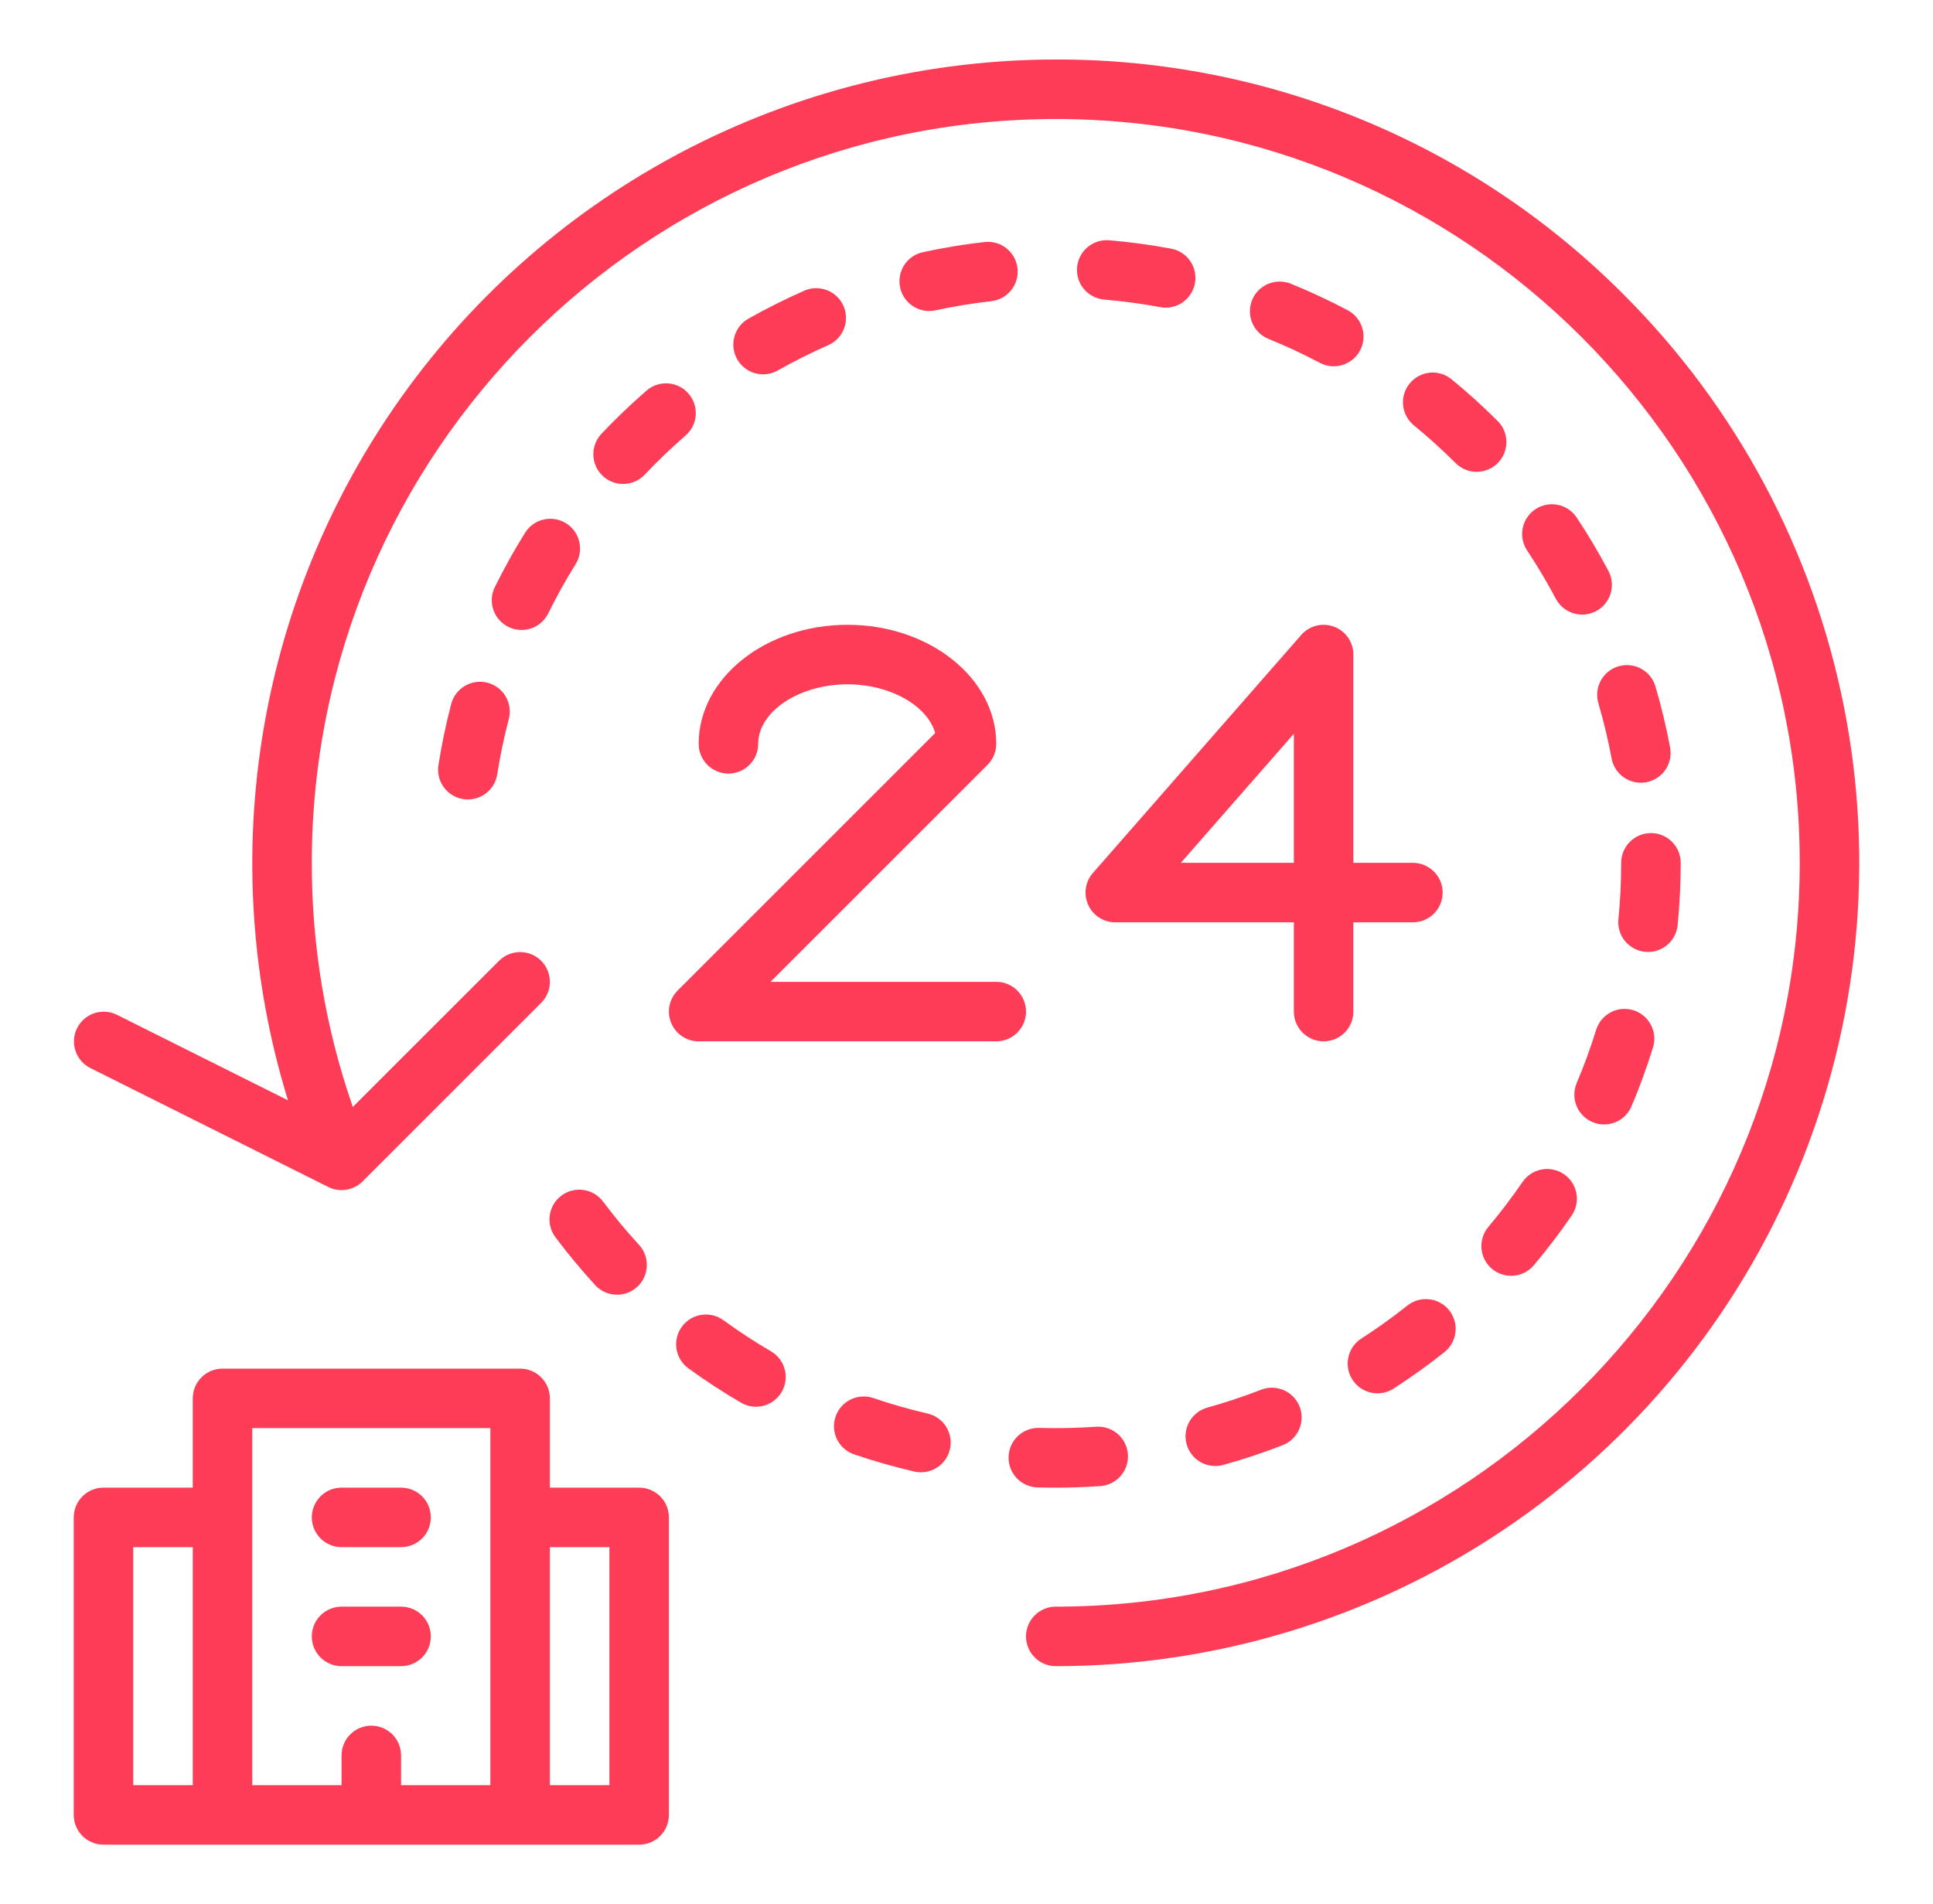 <svg width="68" height="67" viewBox="0 0 68 67" fill="none" xmlns="http://www.w3.org/2000/svg">
<path d="M37.14 2.094C32.714 2.097 28.351 3.139 24.4 5.136C20.45 7.133 17.024 10.028 14.397 13.591C11.77 17.153 10.015 21.282 9.274 25.645C8.533 30.009 8.827 34.486 10.131 38.715L4.109 35.704C3.861 35.583 3.575 35.564 3.313 35.652C3.051 35.741 2.835 35.929 2.712 36.176C2.588 36.423 2.567 36.709 2.654 36.971C2.74 37.234 2.926 37.452 3.172 37.577L11.547 41.764C11.744 41.863 11.966 41.897 12.183 41.861C12.4 41.826 12.601 41.724 12.756 41.568L19.037 35.287C19.134 35.19 19.212 35.074 19.264 34.947C19.317 34.82 19.344 34.684 19.344 34.547C19.344 34.409 19.317 34.273 19.264 34.146C19.212 34.019 19.134 33.904 19.037 33.806C18.94 33.709 18.825 33.632 18.698 33.579C18.57 33.527 18.434 33.5 18.297 33.5C18.159 33.5 18.023 33.527 17.896 33.579C17.769 33.632 17.654 33.709 17.557 33.806L12.412 38.95C11.452 36.188 10.964 33.284 10.969 30.359C10.969 15.928 22.709 4.188 37.14 4.188C51.572 4.188 63.312 15.928 63.312 30.359C63.312 44.791 51.572 56.531 37.14 56.531C36.863 56.531 36.596 56.642 36.4 56.838C36.204 57.034 36.093 57.3 36.093 57.578C36.093 57.856 36.204 58.122 36.4 58.318C36.596 58.515 36.863 58.625 37.14 58.625C42.731 58.625 48.196 56.967 52.844 53.861C57.492 50.756 61.115 46.341 63.254 41.176C65.394 36.011 65.954 30.328 64.863 24.845C63.772 19.362 61.08 14.326 57.127 10.373C54.509 7.74 51.394 5.652 47.963 4.231C44.532 2.81 40.854 2.084 37.14 2.094Z" fill="#FD3D57"/>
<path d="M23.611 35.994C23.69 36.186 23.824 36.349 23.997 36.464C24.169 36.579 24.371 36.641 24.578 36.641H35.047C35.325 36.641 35.591 36.53 35.787 36.334C35.983 36.138 36.094 35.871 36.094 35.594C36.094 35.316 35.983 35.05 35.787 34.853C35.591 34.657 35.325 34.547 35.047 34.547H27.105L34.74 26.912C34.838 26.815 34.915 26.7 34.967 26.573C35.02 26.445 35.047 26.309 35.047 26.172C35.047 23.863 32.699 21.984 29.813 21.984C26.926 21.984 24.578 23.863 24.578 26.172C24.578 26.45 24.689 26.716 24.885 26.912C25.081 27.108 25.347 27.219 25.625 27.219C25.903 27.219 26.169 27.108 26.365 26.912C26.562 26.716 26.672 26.45 26.672 26.172C26.672 25.037 28.11 24.078 29.813 24.078C31.321 24.078 32.622 24.831 32.899 25.792L23.838 34.853C23.692 35 23.592 35.186 23.551 35.389C23.511 35.593 23.532 35.803 23.611 35.994Z" fill="#FD3D57"/>
<path d="M55.465 18.21C55.312 17.979 55.072 17.818 54.8 17.763C54.528 17.708 54.245 17.764 54.014 17.917C53.783 18.071 53.622 18.31 53.567 18.582C53.512 18.855 53.568 19.137 53.721 19.369C54.087 19.919 54.429 20.494 54.737 21.077C54.868 21.32 55.09 21.5 55.354 21.58C55.618 21.66 55.903 21.633 56.147 21.504C56.391 21.375 56.574 21.155 56.656 20.892C56.739 20.629 56.714 20.344 56.588 20.099C56.247 19.454 55.87 18.818 55.465 18.21Z" fill="#FD3D57"/>
<path d="M58.24 24.166C58.203 24.032 58.139 23.907 58.054 23.799C57.968 23.69 57.861 23.6 57.74 23.532C57.619 23.465 57.486 23.423 57.348 23.408C57.21 23.392 57.071 23.405 56.938 23.444C56.805 23.483 56.681 23.547 56.574 23.635C56.466 23.722 56.377 23.829 56.311 23.951C56.245 24.073 56.204 24.207 56.191 24.345C56.177 24.483 56.191 24.622 56.231 24.754C56.418 25.39 56.572 26.035 56.694 26.687C56.744 26.96 56.902 27.201 57.131 27.358C57.36 27.515 57.642 27.575 57.915 27.524C58.188 27.473 58.429 27.316 58.586 27.087C58.743 26.858 58.803 26.576 58.752 26.303C58.617 25.582 58.447 24.869 58.24 24.166Z" fill="#FD3D57"/>
<path d="M57.458 35.545C57.193 35.464 56.906 35.49 56.661 35.62C56.416 35.75 56.232 35.971 56.15 36.236C55.954 36.87 55.727 37.493 55.468 38.103C55.414 38.23 55.385 38.367 55.383 38.505C55.381 38.643 55.407 38.78 55.458 38.908C55.51 39.036 55.586 39.153 55.683 39.251C55.779 39.35 55.895 39.428 56.022 39.482C56.149 39.536 56.286 39.564 56.424 39.565C56.562 39.566 56.699 39.539 56.827 39.487C56.954 39.434 57.071 39.357 57.168 39.26C57.266 39.162 57.344 39.047 57.397 38.919C57.682 38.244 57.934 37.555 58.15 36.855C58.191 36.723 58.205 36.585 58.192 36.448C58.179 36.311 58.14 36.178 58.075 36.057C58.011 35.935 57.924 35.827 57.818 35.74C57.712 35.652 57.59 35.586 57.458 35.545Z" fill="#FD3D57"/>
<path d="M51.058 13.341C50.843 13.167 50.568 13.085 50.293 13.114C50.018 13.142 49.766 13.278 49.591 13.492C49.416 13.706 49.332 13.98 49.359 14.255C49.385 14.531 49.52 14.784 49.732 14.961C50.244 15.379 50.74 15.829 51.206 16.295C51.303 16.393 51.418 16.47 51.545 16.522C51.672 16.575 51.808 16.602 51.946 16.602C52.083 16.602 52.22 16.575 52.347 16.523C52.474 16.47 52.589 16.393 52.686 16.296C52.784 16.199 52.861 16.083 52.913 15.956C52.966 15.829 52.993 15.693 52.993 15.556C52.993 15.418 52.966 15.282 52.914 15.155C52.861 15.028 52.784 14.912 52.687 14.815C52.172 14.3 51.624 13.803 51.058 13.341Z" fill="#FD3D57"/>
<path d="M52.484 44.644C52.697 44.823 52.971 44.91 53.248 44.886C53.525 44.863 53.78 44.73 53.959 44.518C54.429 43.96 54.877 43.372 55.289 42.77C55.447 42.541 55.506 42.259 55.455 41.986C55.404 41.713 55.247 41.471 55.018 41.315C54.904 41.237 54.777 41.182 54.642 41.154C54.508 41.125 54.369 41.124 54.234 41.149C53.961 41.2 53.719 41.357 53.562 41.586C53.189 42.131 52.784 42.664 52.358 43.17C52.18 43.382 52.093 43.657 52.116 43.933C52.14 44.209 52.272 44.465 52.484 44.644Z" fill="#FD3D57"/>
<path d="M59.017 32.552C59.089 31.828 59.125 31.09 59.125 30.359C59.125 30.082 59.014 29.815 58.818 29.619C58.622 29.423 58.356 29.312 58.078 29.312C57.8 29.312 57.534 29.423 57.338 29.619C57.141 29.815 57.031 30.082 57.031 30.359C57.031 31.021 56.998 31.69 56.933 32.346C56.906 32.622 56.99 32.898 57.166 33.113C57.342 33.327 57.596 33.463 57.872 33.491C57.907 33.494 57.942 33.496 57.977 33.496C58.236 33.495 58.486 33.399 58.679 33.224C58.871 33.05 58.991 32.81 59.017 32.552Z" fill="#FD3D57"/>
<path d="M32.689 10.943C32.763 10.943 32.838 10.935 32.911 10.919C33.559 10.779 34.213 10.671 34.872 10.597C35.008 10.581 35.141 10.539 35.261 10.473C35.381 10.406 35.487 10.316 35.573 10.209C35.659 10.101 35.722 9.978 35.76 9.846C35.798 9.714 35.81 9.575 35.794 9.439C35.779 9.302 35.737 9.17 35.67 9.05C35.603 8.929 35.514 8.823 35.406 8.738C35.299 8.652 35.175 8.588 35.043 8.55C34.911 8.512 34.773 8.501 34.636 8.516C33.91 8.598 33.181 8.718 32.468 8.873C32.216 8.927 31.992 9.073 31.84 9.282C31.689 9.492 31.62 9.75 31.648 10.007C31.675 10.264 31.796 10.502 31.989 10.675C32.181 10.847 32.43 10.943 32.689 10.943V10.943Z" fill="#FD3D57"/>
<path d="M19.54 43.534C19.978 44.118 20.45 44.687 20.943 45.224C21.132 45.426 21.392 45.545 21.668 45.555C21.944 45.566 22.213 45.467 22.416 45.28C22.62 45.093 22.741 44.834 22.754 44.558C22.767 44.283 22.671 44.013 22.486 43.808C22.039 43.322 21.612 42.807 21.215 42.278C21.048 42.056 20.8 41.909 20.526 41.87C20.251 41.831 19.971 41.902 19.749 42.069C19.527 42.235 19.38 42.483 19.341 42.758C19.302 43.033 19.373 43.312 19.54 43.534H19.54Z" fill="#FD3D57"/>
<path d="M17.152 24.023C17.019 23.988 16.88 23.979 16.744 23.998C16.608 24.017 16.477 24.062 16.358 24.131C16.239 24.201 16.135 24.293 16.052 24.402C15.969 24.512 15.908 24.637 15.873 24.77C15.688 25.479 15.538 26.197 15.424 26.921C15.381 27.195 15.448 27.475 15.612 27.7C15.775 27.924 16.021 28.074 16.296 28.117C16.57 28.16 16.85 28.093 17.075 27.929C17.299 27.766 17.449 27.52 17.492 27.246C17.595 26.591 17.731 25.942 17.899 25.301C17.934 25.168 17.942 25.029 17.923 24.893C17.905 24.757 17.859 24.626 17.79 24.507C17.721 24.388 17.628 24.284 17.519 24.201C17.41 24.118 17.285 24.058 17.152 24.023Z" fill="#FD3D57"/>
<path d="M46.424 12.763C46.545 12.829 46.679 12.869 46.816 12.883C46.954 12.896 47.092 12.883 47.224 12.842C47.356 12.802 47.479 12.736 47.586 12.649C47.692 12.561 47.78 12.453 47.845 12.33C47.909 12.208 47.949 12.075 47.962 11.937C47.975 11.8 47.96 11.661 47.919 11.529C47.878 11.398 47.811 11.275 47.722 11.169C47.634 11.063 47.525 10.976 47.403 10.912C46.756 10.571 46.086 10.258 45.411 9.984C45.283 9.932 45.147 9.906 45.009 9.907C44.872 9.908 44.736 9.936 44.609 9.989C44.483 10.043 44.368 10.121 44.271 10.219C44.175 10.316 44.098 10.432 44.047 10.56C43.995 10.687 43.969 10.823 43.97 10.961C43.971 11.098 43.999 11.234 44.052 11.361C44.106 11.488 44.184 11.603 44.282 11.699C44.379 11.796 44.495 11.872 44.623 11.924C45.237 12.173 45.838 12.454 46.424 12.763Z" fill="#FD3D57"/>
<path d="M19.286 21.582C19.579 20.987 19.902 20.408 20.253 19.845C20.396 19.61 20.442 19.327 20.378 19.059C20.314 18.79 20.148 18.558 19.914 18.412C19.68 18.266 19.397 18.218 19.128 18.279C18.859 18.34 18.625 18.504 18.477 18.737C18.09 19.356 17.731 20.002 17.408 20.657C17.347 20.78 17.311 20.914 17.302 21.051C17.294 21.189 17.312 21.326 17.356 21.456C17.4 21.587 17.47 21.707 17.56 21.81C17.651 21.913 17.761 21.998 17.885 22.058C18.008 22.119 18.142 22.155 18.279 22.164C18.416 22.173 18.554 22.155 18.684 22.111C18.814 22.066 18.935 21.997 19.038 21.906C19.141 21.816 19.226 21.705 19.286 21.582Z" fill="#FD3D57"/>
<path d="M26.845 13.171C27.026 13.171 27.203 13.124 27.36 13.035C27.936 12.71 28.533 12.41 29.136 12.145C29.262 12.089 29.376 12.01 29.471 11.91C29.566 11.811 29.64 11.694 29.69 11.566C29.74 11.438 29.764 11.301 29.761 11.164C29.758 11.026 29.728 10.891 29.673 10.765C29.617 10.639 29.538 10.525 29.438 10.43C29.339 10.335 29.222 10.261 29.094 10.211C28.966 10.161 28.829 10.137 28.692 10.14C28.554 10.143 28.419 10.173 28.293 10.228C27.622 10.524 26.967 10.852 26.329 11.213C26.127 11.327 25.97 11.504 25.88 11.717C25.79 11.931 25.773 12.168 25.832 12.391C25.891 12.615 26.022 12.813 26.206 12.954C26.389 13.095 26.614 13.171 26.845 13.171Z" fill="#FD3D57"/>
<path d="M49.51 45.937C48.992 46.348 48.449 46.738 47.894 47.096C47.778 47.17 47.677 47.266 47.598 47.379C47.519 47.492 47.463 47.62 47.434 47.755C47.404 47.889 47.402 48.029 47.426 48.164C47.451 48.3 47.502 48.429 47.576 48.545C47.651 48.661 47.748 48.761 47.861 48.84C47.975 48.918 48.103 48.973 48.237 49.002C48.372 49.031 48.511 49.033 48.647 49.008C48.783 48.983 48.912 48.931 49.028 48.856C49.641 48.461 50.241 48.03 50.813 47.576C51.03 47.403 51.17 47.151 51.201 46.876C51.233 46.6 51.153 46.322 50.981 46.105C50.808 45.888 50.556 45.748 50.28 45.717C50.004 45.685 49.727 45.764 49.51 45.937Z" fill="#FD3D57"/>
<path d="M44.358 48.901C43.74 49.141 43.111 49.35 42.472 49.528C42.34 49.564 42.216 49.627 42.108 49.711C41.999 49.796 41.909 49.901 41.841 50.021C41.773 50.141 41.73 50.272 41.713 50.409C41.697 50.545 41.707 50.684 41.744 50.816C41.818 51.084 41.995 51.311 42.237 51.448C42.357 51.515 42.489 51.559 42.625 51.575C42.762 51.592 42.9 51.582 43.032 51.545C43.739 51.349 44.435 51.117 45.118 50.852C45.247 50.802 45.365 50.728 45.465 50.633C45.565 50.538 45.645 50.424 45.7 50.298C45.756 50.172 45.787 50.035 45.79 49.898C45.793 49.76 45.769 49.623 45.719 49.494C45.669 49.365 45.593 49.248 45.498 49.149C45.402 49.049 45.288 48.97 45.162 48.914C45.035 48.859 44.899 48.83 44.761 48.827C44.623 48.825 44.486 48.85 44.358 48.901V48.901Z" fill="#FD3D57"/>
<path d="M25.449 46.453C25.224 46.289 24.944 46.222 24.67 46.265C24.395 46.308 24.149 46.459 23.986 46.683C23.823 46.907 23.755 47.188 23.798 47.462C23.842 47.736 23.992 47.982 24.216 48.145C24.807 48.575 25.426 48.98 26.055 49.348C26.174 49.419 26.306 49.466 26.443 49.486C26.58 49.506 26.719 49.499 26.853 49.465C26.987 49.43 27.113 49.37 27.224 49.286C27.334 49.203 27.427 49.098 27.497 48.979C27.567 48.859 27.613 48.727 27.631 48.59C27.65 48.453 27.641 48.313 27.605 48.18C27.569 48.046 27.507 47.921 27.423 47.811C27.338 47.701 27.233 47.61 27.112 47.541C26.543 47.208 25.983 46.842 25.449 46.453Z" fill="#FD3D57"/>
<path d="M36.571 50.242H36.541C36.264 50.238 35.996 50.345 35.797 50.538C35.598 50.732 35.484 50.997 35.48 51.274C35.476 51.552 35.583 51.82 35.776 52.019C35.97 52.218 36.235 52.332 36.512 52.336C36.72 52.342 36.931 52.344 37.141 52.344C37.663 52.344 38.19 52.326 38.708 52.289C38.984 52.27 39.242 52.141 39.424 51.931C39.606 51.722 39.698 51.448 39.678 51.171C39.659 50.894 39.53 50.636 39.32 50.455C39.111 50.272 38.837 50.181 38.56 50.201C37.904 50.246 37.231 50.261 36.571 50.242Z" fill="#FD3D57"/>
<path d="M22.745 13.744C22.193 14.222 21.66 14.733 21.158 15.263C20.968 15.465 20.865 15.735 20.873 16.012C20.881 16.29 20.999 16.553 21.201 16.743C21.402 16.934 21.672 17.037 21.949 17.029C22.227 17.021 22.49 16.903 22.681 16.701C23.134 16.221 23.617 15.758 24.116 15.326C24.326 15.144 24.455 14.886 24.475 14.609C24.494 14.332 24.403 14.059 24.221 13.849C24.04 13.639 23.782 13.51 23.505 13.49C23.228 13.471 22.954 13.562 22.745 13.744H22.745Z" fill="#FD3D57"/>
<path d="M30.723 49.192C30.46 49.102 30.172 49.121 29.923 49.243C29.674 49.366 29.483 49.583 29.394 49.845C29.304 50.108 29.323 50.396 29.445 50.645C29.568 50.894 29.784 51.084 30.047 51.174C30.741 51.41 31.447 51.611 32.161 51.777C32.295 51.808 32.433 51.812 32.569 51.79C32.705 51.767 32.834 51.718 32.951 51.645C33.068 51.573 33.169 51.478 33.249 51.366C33.329 51.254 33.386 51.127 33.417 50.993C33.448 50.859 33.452 50.721 33.43 50.585C33.407 50.45 33.358 50.32 33.285 50.203C33.212 50.086 33.117 49.985 33.005 49.905C32.894 49.825 32.767 49.768 32.633 49.737C31.988 49.588 31.35 49.406 30.723 49.192Z" fill="#FD3D57"/>
<path d="M41.199 8.749C40.482 8.615 39.75 8.516 39.022 8.454C38.745 8.431 38.47 8.518 38.258 8.697C38.046 8.876 37.913 9.133 37.89 9.409C37.867 9.686 37.954 9.961 38.133 10.173C38.312 10.385 38.568 10.517 38.845 10.541C39.504 10.597 40.166 10.686 40.814 10.807C41.087 10.858 41.369 10.799 41.598 10.642C41.827 10.485 41.984 10.243 42.035 9.97C42.087 9.697 42.027 9.415 41.87 9.186C41.713 8.957 41.472 8.8 41.199 8.749Z" fill="#FD3D57"/>
<path d="M23.531 63.859V53.391C23.531 53.113 23.421 52.847 23.225 52.65C23.028 52.454 22.762 52.344 22.484 52.344H19.344V49.203C19.344 48.925 19.233 48.659 19.037 48.463C18.841 48.267 18.575 48.156 18.297 48.156H7.828C7.55 48.156 7.284 48.267 7.088 48.463C6.892 48.659 6.781 48.925 6.781 49.203V52.344H3.641C3.363 52.344 3.097 52.454 2.9 52.65C2.704 52.847 2.594 53.113 2.594 53.391V63.859C2.594 64.137 2.704 64.403 2.9 64.6C3.097 64.796 3.363 64.906 3.641 64.906H22.484C22.762 64.906 23.028 64.796 23.225 64.6C23.421 64.403 23.531 64.137 23.531 63.859ZM6.781 62.812H4.688V54.438H6.781V62.812ZM17.25 62.812H14.109V61.766C14.109 61.488 13.999 61.222 13.803 61.025C13.606 60.829 13.34 60.719 13.062 60.719C12.785 60.719 12.519 60.829 12.322 61.025C12.126 61.222 12.016 61.488 12.016 61.766V62.812H8.875V50.25H17.25V62.812ZM21.438 62.812H19.344V54.438H21.438V62.812Z" fill="#FD3D57"/>
<path d="M12.016 54.438H14.109C14.387 54.438 14.653 54.327 14.85 54.131C15.046 53.935 15.156 53.668 15.156 53.391C15.156 53.113 15.046 52.847 14.85 52.65C14.653 52.454 14.387 52.344 14.109 52.344H12.016C11.738 52.344 11.472 52.454 11.275 52.65C11.079 52.847 10.969 53.113 10.969 53.391C10.969 53.668 11.079 53.935 11.275 54.131C11.472 54.327 11.738 54.438 12.016 54.438Z" fill="#FD3D57"/>
<path d="M12.016 58.625H14.109C14.387 58.625 14.653 58.515 14.85 58.318C15.046 58.122 15.156 57.856 15.156 57.578C15.156 57.3 15.046 57.034 14.85 56.838C14.653 56.642 14.387 56.531 14.109 56.531H12.016C11.738 56.531 11.472 56.642 11.275 56.838C11.079 57.034 10.969 57.3 10.969 57.578C10.969 57.856 11.079 58.122 11.275 58.318C11.472 58.515 11.738 58.625 12.016 58.625Z" fill="#FD3D57"/>
<path d="M38.281 31.839C38.364 32.022 38.498 32.177 38.667 32.286C38.836 32.395 39.033 32.453 39.234 32.453H45.516V35.594C45.516 35.871 45.626 36.138 45.822 36.334C46.019 36.53 46.285 36.641 46.562 36.641C46.84 36.641 47.106 36.53 47.303 36.334C47.499 36.138 47.609 35.871 47.609 35.594V32.453H49.703C49.981 32.453 50.247 32.343 50.443 32.147C50.64 31.95 50.75 31.684 50.75 31.406C50.75 31.129 50.64 30.862 50.443 30.666C50.247 30.47 49.981 30.359 49.703 30.359H47.609V23.031C47.609 22.818 47.544 22.61 47.423 22.435C47.302 22.26 47.13 22.126 46.931 22.051C46.731 21.976 46.514 21.964 46.307 22.016C46.101 22.068 45.915 22.181 45.775 22.342L38.447 30.717C38.314 30.868 38.228 31.055 38.199 31.253C38.169 31.453 38.198 31.656 38.281 31.839ZM45.516 25.817V30.359H41.541L45.516 25.817Z" fill="#FD3D57"/>
</svg>
